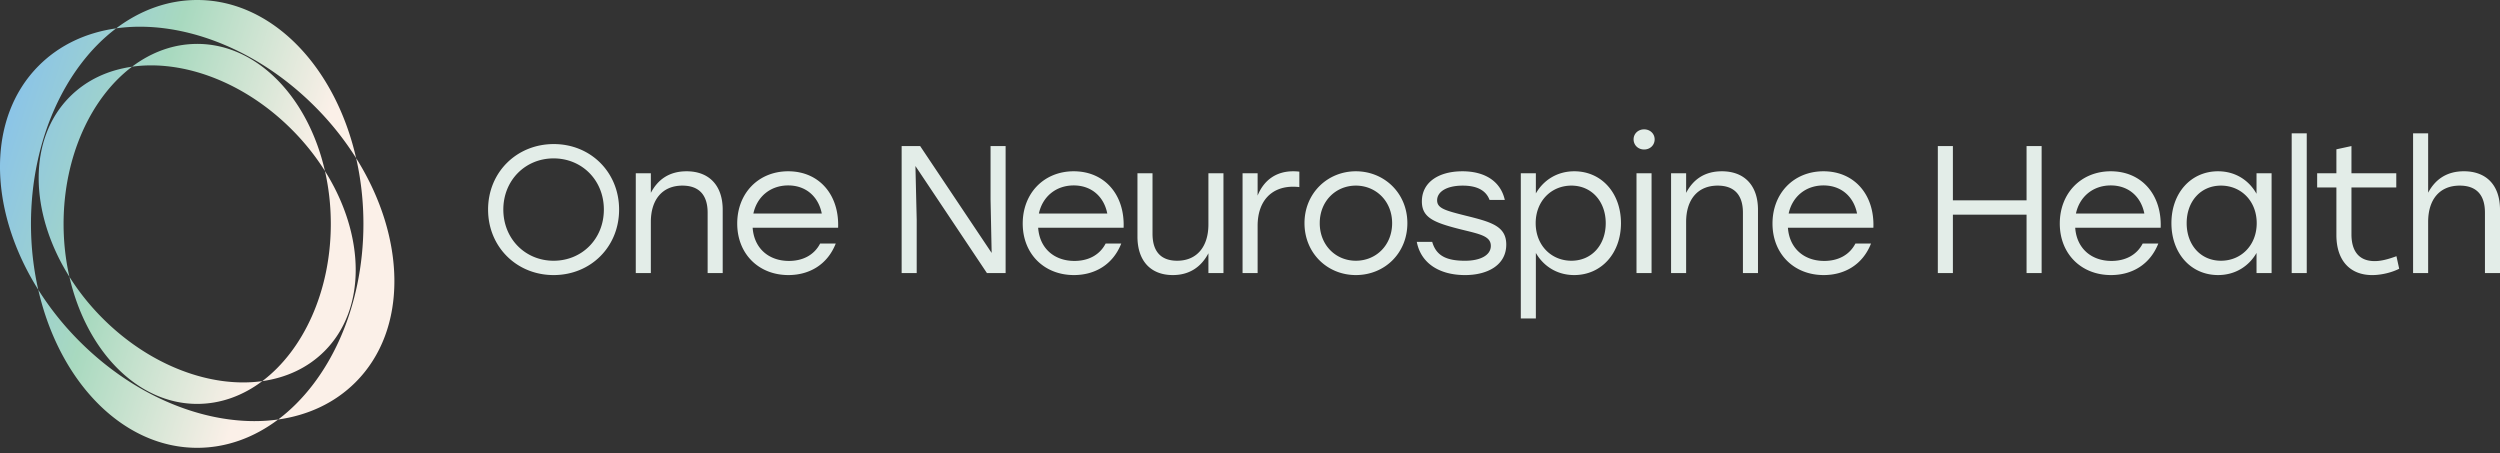<?xml version="1.0" encoding="UTF-8"?>
<svg xmlns="http://www.w3.org/2000/svg" width="298" height="54" viewBox="0 0 298 54" fill="none">
  <rect x="0" y="0" width="298" height="54" fill="#333333" stroke="none"/>
  <path d="M187.66 20.417c3.223 0 5.559 2.573 5.56 6.185 0 3.59-2.337 6.186-5.581 6.186-2.033 0-3.656-1.059-4.564-2.638v7.809h-1.795V20.655h1.795v2.4c.908-1.578 2.531-2.638 4.585-2.638zM66.01 17.173c4.39 0 7.787 3.352 7.787 7.807 0 4.456-3.396 7.808-7.808 7.808-4.391 0-7.809-3.352-7.809-7.808 0-4.455 3.418-7.807 7.83-7.807zm27.945 3.244c3.698 0 6.099 2.812 5.948 6.726H89.715c.173 2.466 1.925 3.959 4.326 3.959 1.644 0 3.006-.692 3.72-2.076h1.861c-.995 2.53-3.158 3.762-5.645 3.762-3.526 0-6.1-2.508-6.1-6.142 0-3.612 2.531-6.229 6.078-6.229zm34.033 0c3.698 0 6.098 2.812 5.947 6.726h-10.187c.173 2.466 1.925 3.959 4.326 3.959 1.643 0 3.006-.692 3.72-2.076h1.861c-.995 2.53-3.159 3.762-5.646 3.762-3.525 0-6.1-2.508-6.1-6.142 0-3.612 2.531-6.229 6.079-6.229zm33.629 0c3.396 0 6.142 2.617 6.142 6.185 0 3.57-2.703 6.186-6.142 6.186-3.417 0-6.121-2.638-6.121-6.186 0-3.568 2.747-6.185 6.121-6.185zm12.695 0c2.79 0 4.586 1.276 5.062 3.417h-1.817c-.455-1.211-1.601-1.708-3.202-1.708-1.924 0-3.049.735-3.049 1.751 0 .952.951 1.211 3.352 1.817 3.05.757 4.889 1.233 4.889 3.46 0 2.445-2.228 3.634-4.91 3.634-3.115 0-5.278-1.448-5.754-3.957h1.838c.476 1.665 1.71 2.25 3.916 2.25 1.773 0 3.071-.628 3.071-1.775 0-1.168-1.32-1.405-3.504-1.946-3.288-.822-4.715-1.406-4.715-3.353 0-2.293 2.011-3.59 4.823-3.59zm43.049 0c3.698 0 6.098 2.812 5.947 6.726H213.12c.174 2.466 1.926 3.959 4.327 3.959 1.643 0 3.006-.692 3.72-2.076h1.86c-.994 2.53-3.158 3.762-5.645 3.762-3.525 0-6.1-2.508-6.1-6.142 0-3.612 2.531-6.229 6.079-6.229zm34.244 0c3.698 0 6.099 2.812 5.948 6.726h-10.188c.173 2.466 1.925 3.959 4.326 3.959 1.644 0 3.006-.692 3.72-2.076h1.861c-.995 2.53-3.158 3.762-5.645 3.762-3.526 0-6.1-2.508-6.1-6.142 0-3.612 2.531-6.229 6.078-6.229zm12.788 0c2.055 0 3.677 1.06 4.585 2.682v-2.444h1.796V32.55h-1.796v-2.4c-.908 1.578-2.53 2.637-4.585 2.637-3.244 0-5.559-2.595-5.559-6.186 0-3.611 2.336-6.185 5.559-6.185zm15.901.238h5.343v1.687h-5.343v5.58c.001 2.033.909 3.201 2.769 3.201.843 0 1.708-.26 2.595-.584l.325 1.493c-.649.346-1.926.757-3.223.757-2.553 0-4.261-1.644-4.261-4.78v-5.667h-2.293v-1.687h2.293v-2.856l1.795-.389v3.245zM137.38 27.856c0 2.12.995 3.223 2.942 3.223 2.357 0 3.721-1.687 3.721-4.326v-6.1h1.794V32.55h-1.794v-2.358c-.822 1.558-2.186 2.596-4.241 2.596-2.638 0-4.217-1.688-4.217-4.586v-7.548h1.795v7.202zm-55.539-7.439c2.682 0 4.305 1.687 4.305 4.586v7.548H84.35v-7.203c0-2.141-1.06-3.222-3.005-3.222-2.423 0-3.764 1.709-3.764 4.326v6.099h-1.796V20.655h1.796v2.336c.821-1.579 2.184-2.574 4.26-2.574zm36.363 9.733-.13-6.402V17.41h1.795v15.14h-2.227l-8.523-12.76.152 6.423v6.338h-1.795V17.41h2.206l8.522 12.74zm35.943-9.733c.281 0 .562.022.735.043V22.3a6.829 6.829 0 0 0-.756-.043c-2.488 0-4.218 1.622-4.218 4.671v5.624h-1.795V20.655h1.795v2.66c.714-1.774 2.141-2.898 4.239-2.898zm51.101 0c2.682 0 4.304 1.687 4.304 4.586v7.548h-1.795v-7.203c0-2.141-1.06-3.222-3.006-3.222-2.423 0-3.764 1.709-3.764 4.326v6.099h-1.796V20.655h1.796v2.336c.822-1.579 2.184-2.574 4.261-2.574zm27.537 3.46h8.781V17.41h1.796v15.14h-1.796v-6.964h-8.781v6.965h-1.796V17.41h1.796v6.466zm-35.919 8.673h-1.795V20.654h1.795V32.55zm78.098 0h-1.795V15.896h1.795V32.55zm14.471-9.582c.843-1.58 2.206-2.552 4.26-2.553 2.704 0 4.305 1.688 4.305 4.586v7.549h-1.795v-7.203c0-2.141-1.038-3.222-3.006-3.222-2.444 0-3.764 1.708-3.764 4.325v6.1h-1.796V15.896h1.796v7.072zM65.989 18.88c-3.374 0-5.992 2.617-5.992 6.1 0 3.481 2.618 6.1 5.992 6.1s5.991-2.597 5.991-6.1c0-3.505-2.617-6.1-5.991-6.1zm95.628 3.245c-2.379 0-4.304 1.838-4.304 4.476 0 2.618 1.903 4.478 4.304 4.478 2.423 0 4.325-1.86 4.325-4.478 0-2.617-1.924-4.476-4.325-4.476zm25.697 0c-2.422 0-4.26 1.86-4.261 4.476 0 2.617 1.839 4.478 4.261 4.478 2.401 0 4.089-1.86 4.089-4.478-.001-2.595-1.688-4.476-4.089-4.476zm77.425 0c-2.422 0-4.088 1.881-4.088 4.476 0 2.618 1.687 4.478 4.088 4.478 2.422 0 4.261-1.86 4.261-4.478 0-2.616-1.839-4.476-4.261-4.476zm-170.784-.022c-2.184 0-3.742 1.406-4.153 3.352h8.154c-.39-1.99-1.86-3.352-4-3.352zm34.033 0c-2.185 0-3.742 1.406-4.153 3.352h8.153c-.389-1.99-1.859-3.352-4-3.352zm89.373 0c-2.185 0-3.742 1.406-4.153 3.352h8.153c-.389-1.99-1.859-3.352-4-3.352zm34.244 0c-2.184 0-3.742 1.406-4.153 3.352h8.154c-.39-1.99-1.86-3.352-4.001-3.352zm-55.626-6.684c.714 0 1.255.519 1.255 1.19 0 .692-.541 1.211-1.255 1.211-.714 0-1.255-.52-1.255-1.212 0-.67.541-1.189 1.255-1.189z" fill="#E3EDE8"></path>
  <path d="M4.562 34.538a35.332 35.332 0 0 0 4.933 6.164c7.083 7.082 16.151 10.357 23.664 9.3-2.856 2.151-6.149 3.377-9.654 3.377-8.915 0-16.455-7.931-18.943-18.841zm37.887-15.692c5.956 9.474 6.233 20.414-.071 26.719-2.48 2.479-5.676 3.94-9.219 4.44C39.221 45.44 43.32 36.71 43.32 26.69c0-2.73-.305-5.365-.87-7.845zM8.277 32.998a28.401 28.401 0 0 0 3.965 4.955c5.694 5.694 12.985 8.326 19.024 7.477-2.296 1.729-4.943 2.714-7.76 2.714-7.167 0-13.23-6.376-15.23-15.146zm30.456-12.615c4.788 7.616 5.01 16.41-.057 21.478-1.993 1.993-4.563 3.169-7.41 3.57 4.873-3.67 8.166-10.688 8.166-18.742 0-2.194-.244-4.312-.699-6.306zM13.848 3.381C7.788 7.946 3.693 16.674 3.692 26.69c0 2.73.305 5.367.87 7.848-5.955-9.474-6.233-20.416.071-26.72 2.479-2.478 5.674-3.94 9.215-4.438zm1.893 4.572c-4.87 3.67-8.163 10.686-8.163 18.738 0 2.196.244 4.314.699 6.309-4.788-7.616-5.01-16.41.058-21.479 1.992-1.992 4.56-3.167 7.406-3.568zm7.762-2.72c7.168 0 13.23 6.378 15.23 15.15a28.392 28.392 0 0 0-3.966-4.956C29.072 9.732 21.78 7.1 15.74 7.95c2.297-1.73 4.945-2.716 7.763-2.716zm0-5.233c8.916 0 16.458 7.933 18.945 18.845a35.337 35.337 0 0 0-4.933-6.165C30.43 5.596 21.36 2.321 13.845 3.38 16.704 1.227 19.998 0 23.504 0z" fill="url(#ai92cv67va)"></path>
  <defs>
    <linearGradient id="ai92cv67va" x1="-.923" y1="13.519" x2="35.777" y2="25.032" gradientUnits="userSpaceOnUse">
      <stop stop-color="#88C2EC"></stop>
      <stop offset=".473" stop-color="#A8D9BF"></stop>
      <stop offset="1" stop-color="#FBF0E8"></stop>
    </linearGradient>
  </defs>
</svg>
